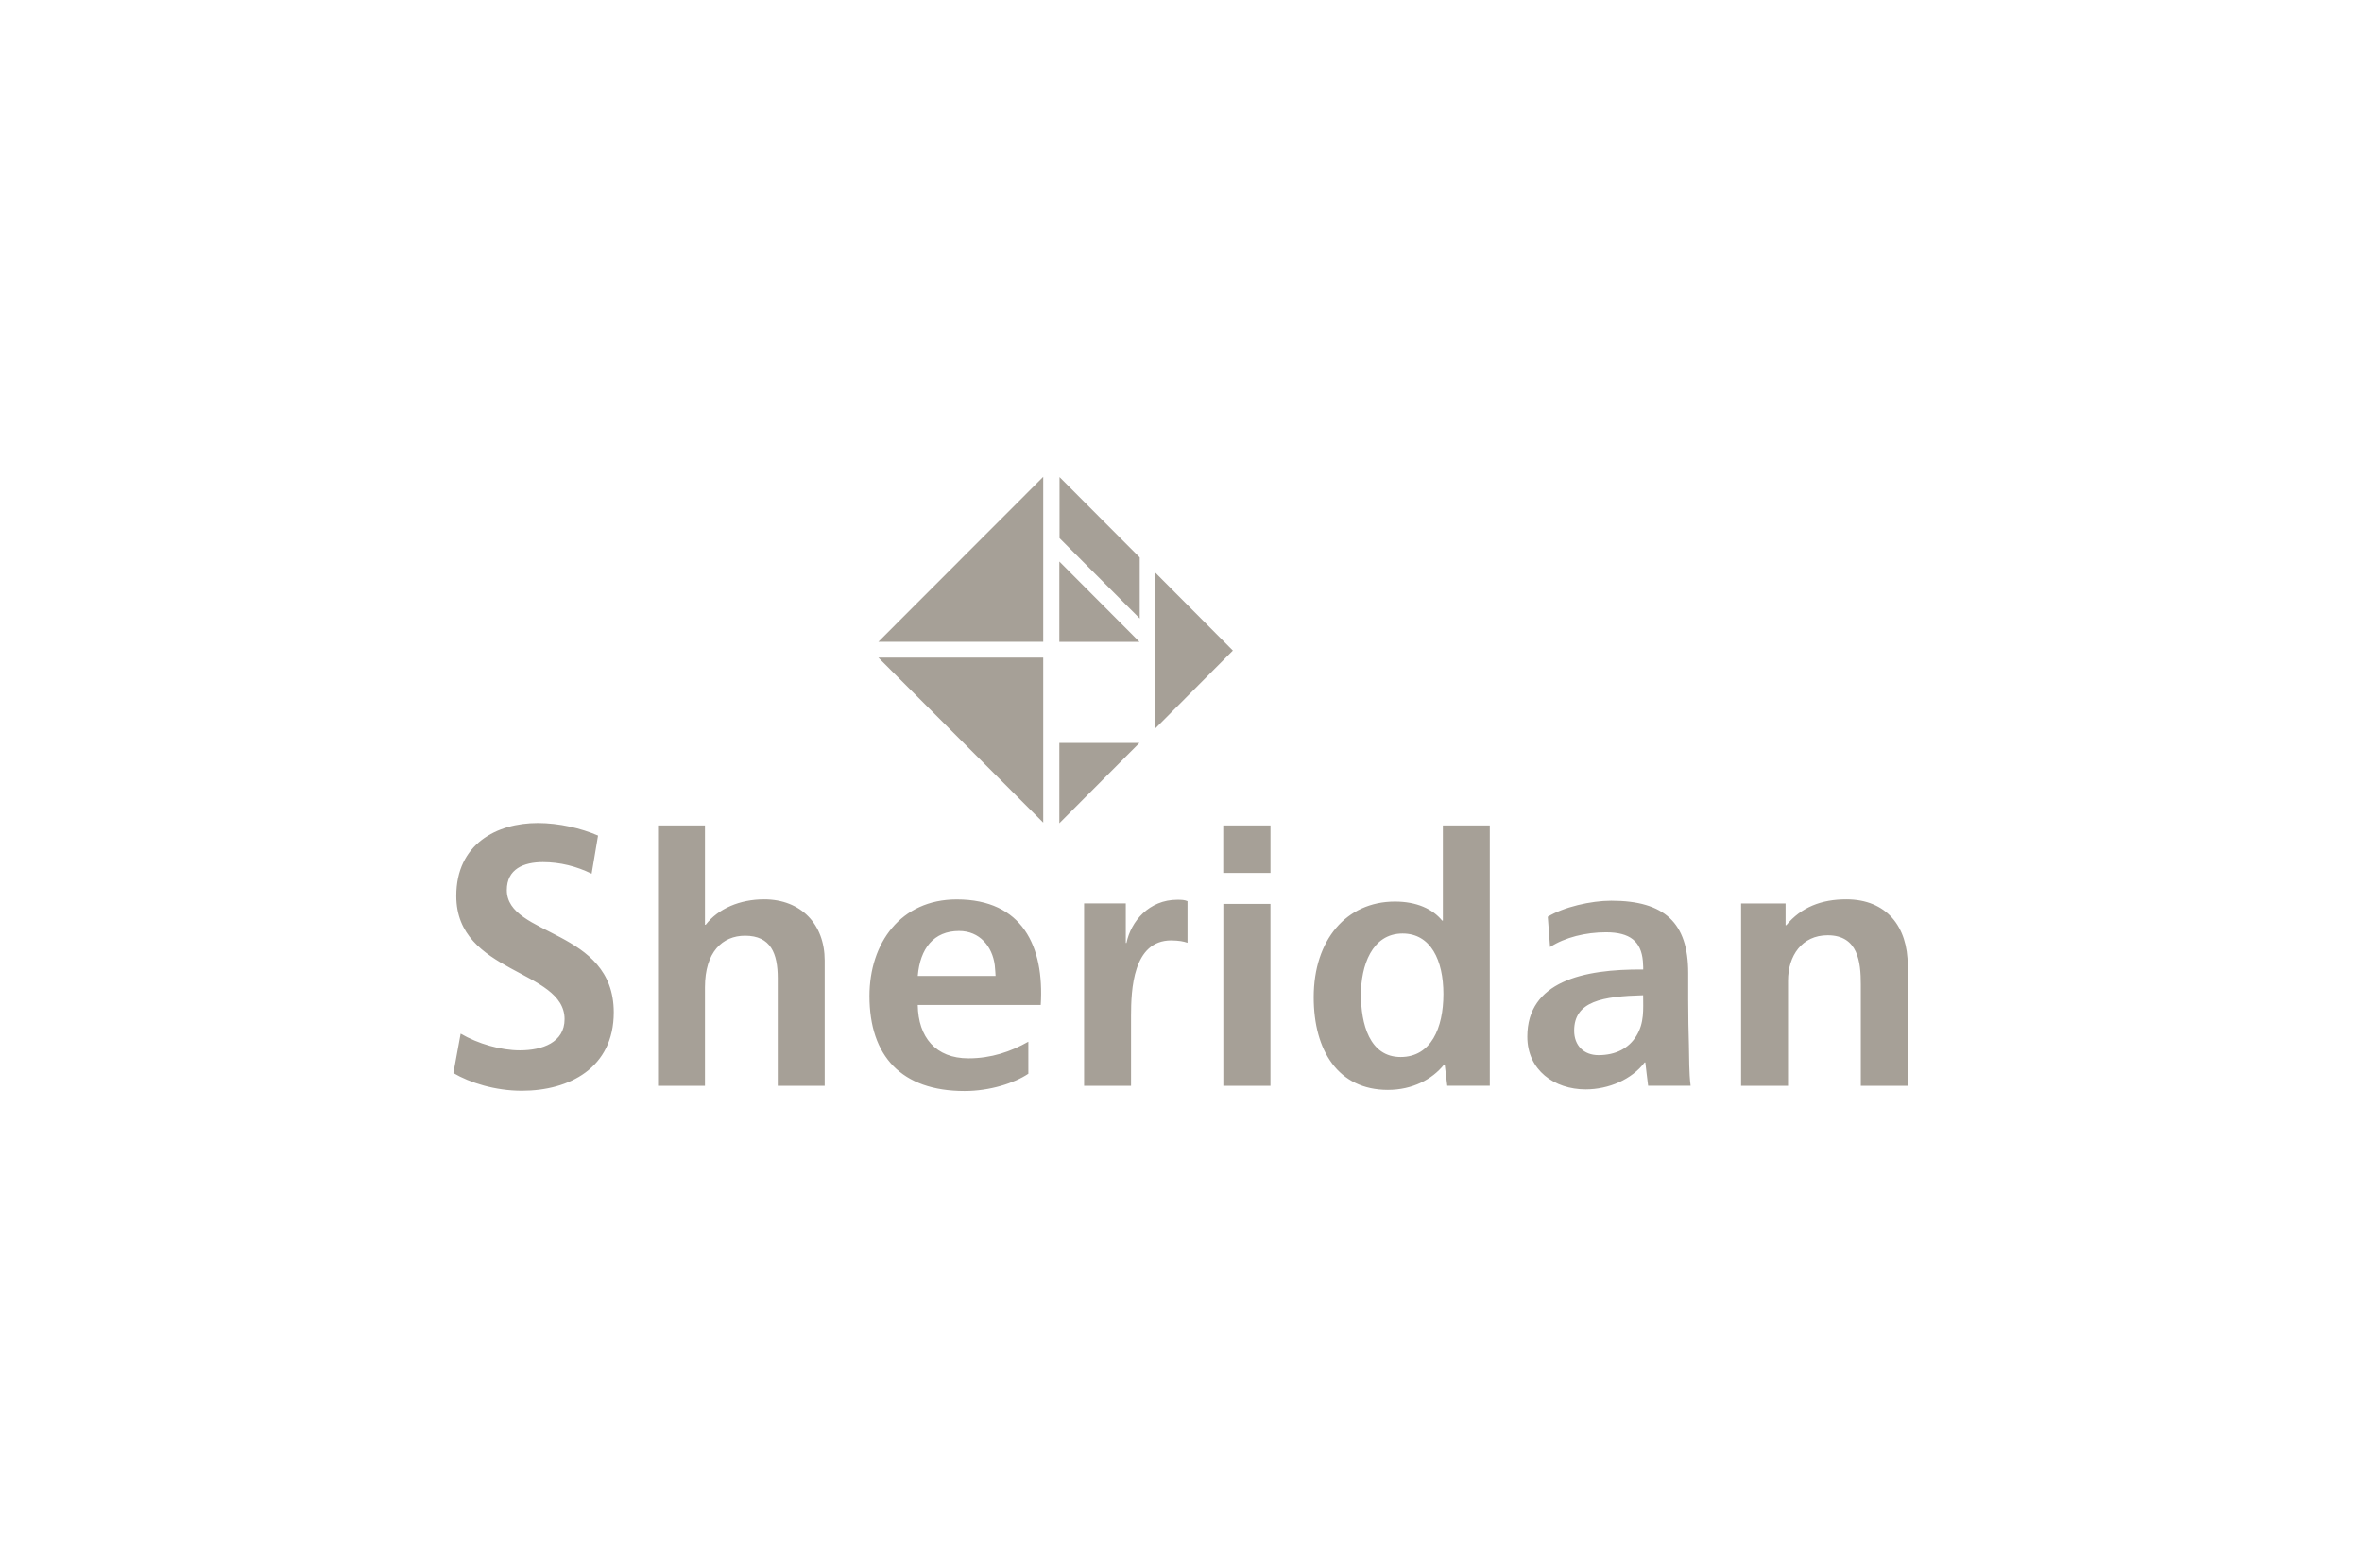 <svg width="1384" height="919" viewBox="0 0 1384 919" fill="none" xmlns="http://www.w3.org/2000/svg">
<path fill-rule="evenodd" clip-rule="evenodd" d="M346.663 512.05C337.884 507.759 328.252 505.261 318.131 505.261C306.819 505.261 296.966 509.309 296.966 521.658C296.966 549.049 359.628 544.181 359.628 593.339C359.628 625.947 333.529 639.275 305.797 639.275C290.099 639.275 275.322 634.598 265.664 628.91L269.914 605.815C280.093 611.757 293.301 615.593 304.665 615.593C317.704 615.593 330.806 611.027 330.806 597.307C330.806 568.096 267.354 570.863 267.354 525.071C267.354 494.6 291.105 482.368 315.118 482.368C327.515 482.368 340.522 485.421 350.423 489.717L346.663 512.05ZM385.574 483.77H413.068V541.98H413.49C420.894 532.414 433.67 527.081 447.709 527.081C469.385 527.081 483.219 541.7 483.219 562.953V636.375H455.719V573.324C455.719 558.864 451.68 548.403 436.571 548.403C423.337 548.403 413.068 557.906 413.068 578.578V636.375H385.574V483.77ZM602.549 610.519C592.312 616.349 580.821 620.286 567.456 620.286C548.255 620.286 538.013 607.91 537.75 589.001H609.817C611.96 554.668 599.105 527.129 560.578 527.129C527.723 527.129 509.455 552.774 509.455 583.741C509.455 618.974 528.176 639.434 565.186 639.434C579.994 639.434 594.387 634.809 602.555 629.291L602.549 610.519ZM583.349 571.985H537.755C539.103 555.843 547.118 545.62 561.963 545.62C574.033 545.62 581.464 554.684 582.88 565.726C583.123 567.631 583.349 571.985 583.349 571.985ZM635.22 529.467H659.65V552.647H660.056C662.641 539.97 673.295 527.325 689.82 527.325C692.511 527.325 694.022 527.399 695.813 528.15V552.536C693.174 551.689 691.247 551.276 686.286 551.155C663.763 551.155 662.726 580.165 662.726 595.567V636.375H635.22V529.467ZM848.015 636.333H872.934V483.77H845.439V539.557H845.029C839.425 532.668 830.02 528.388 817.35 528.388C788.934 528.388 769.76 550.853 769.76 584.45C769.76 615.73 784.099 638.767 813.205 638.767C827.582 638.767 839.236 632.592 846.108 623.968H846.519L848.015 636.333ZM797.439 582.863C797.439 566.244 803.732 547.113 821.837 547.113C838.335 547.113 845.75 562.752 845.75 582.583C845.75 602.508 838.499 619.508 820.683 619.508C802.378 619.503 797.439 599.895 797.439 582.863ZM908.254 555.044C916.964 549.356 929.176 546.393 941.025 546.393C955.207 546.393 961.605 551.821 962.637 563.282C962.906 566.361 962.822 568.213 962.822 568.213C927.675 567.89 894.915 575.255 894.915 607.577C894.915 627.27 910.818 638.476 929.102 638.476C942.578 638.476 956.186 632.635 963.659 622.683H964.08C964.47 625.794 965.075 631.825 965.707 636.333H990.6C989.621 628.487 989.821 620.476 989.61 612.397C989.394 604.535 989.189 596.466 989.189 585.71V570.218C989.189 540.848 975.334 527.885 944.09 527.885C932.231 527.885 916.032 531.621 906.901 537.293L908.254 555.044ZM922.367 604.064C922.367 586.72 939.019 583.953 962.79 583.297C962.79 591.604 963.559 599.355 958.851 607.08C954.438 614.318 946.849 618.413 936.612 618.413C928.044 618.413 922.367 612.804 922.367 604.064ZM1020.18 529.499H1046.24V542.25H1046.65C1055.37 531.695 1067.24 527.081 1081.8 527.081C1105.56 527.081 1117.83 543.187 1117.83 565.837V636.375H1090.33V576.99C1090.33 563.927 1088.81 548.139 1070.91 548.139C1055.81 548.139 1047.68 560.155 1047.68 574.763V636.375H1020.18V529.499H1020.18ZM716.803 529.742H744.419V636.375H716.803V529.742Z" fill="#A6A097"/>
<path fill-rule="evenodd" clip-rule="evenodd" d="M716.752 483.786H744.431V511.6H716.752V483.786ZM514.68 376.147H611.271V279.461L514.68 376.147ZM514.68 385.427H611.271V482.119L514.68 385.427ZM620.829 279.599L667.819 326.725V362.491L620.829 315.402V279.599ZM620.713 329.1V376.19H667.666L620.713 329.1ZM620.713 482.5V435.411H667.666L620.713 482.5ZM676.903 335.577L722.397 381.279L676.871 427.009L676.903 335.577Z" fill="#A6A097"/>
</svg>
